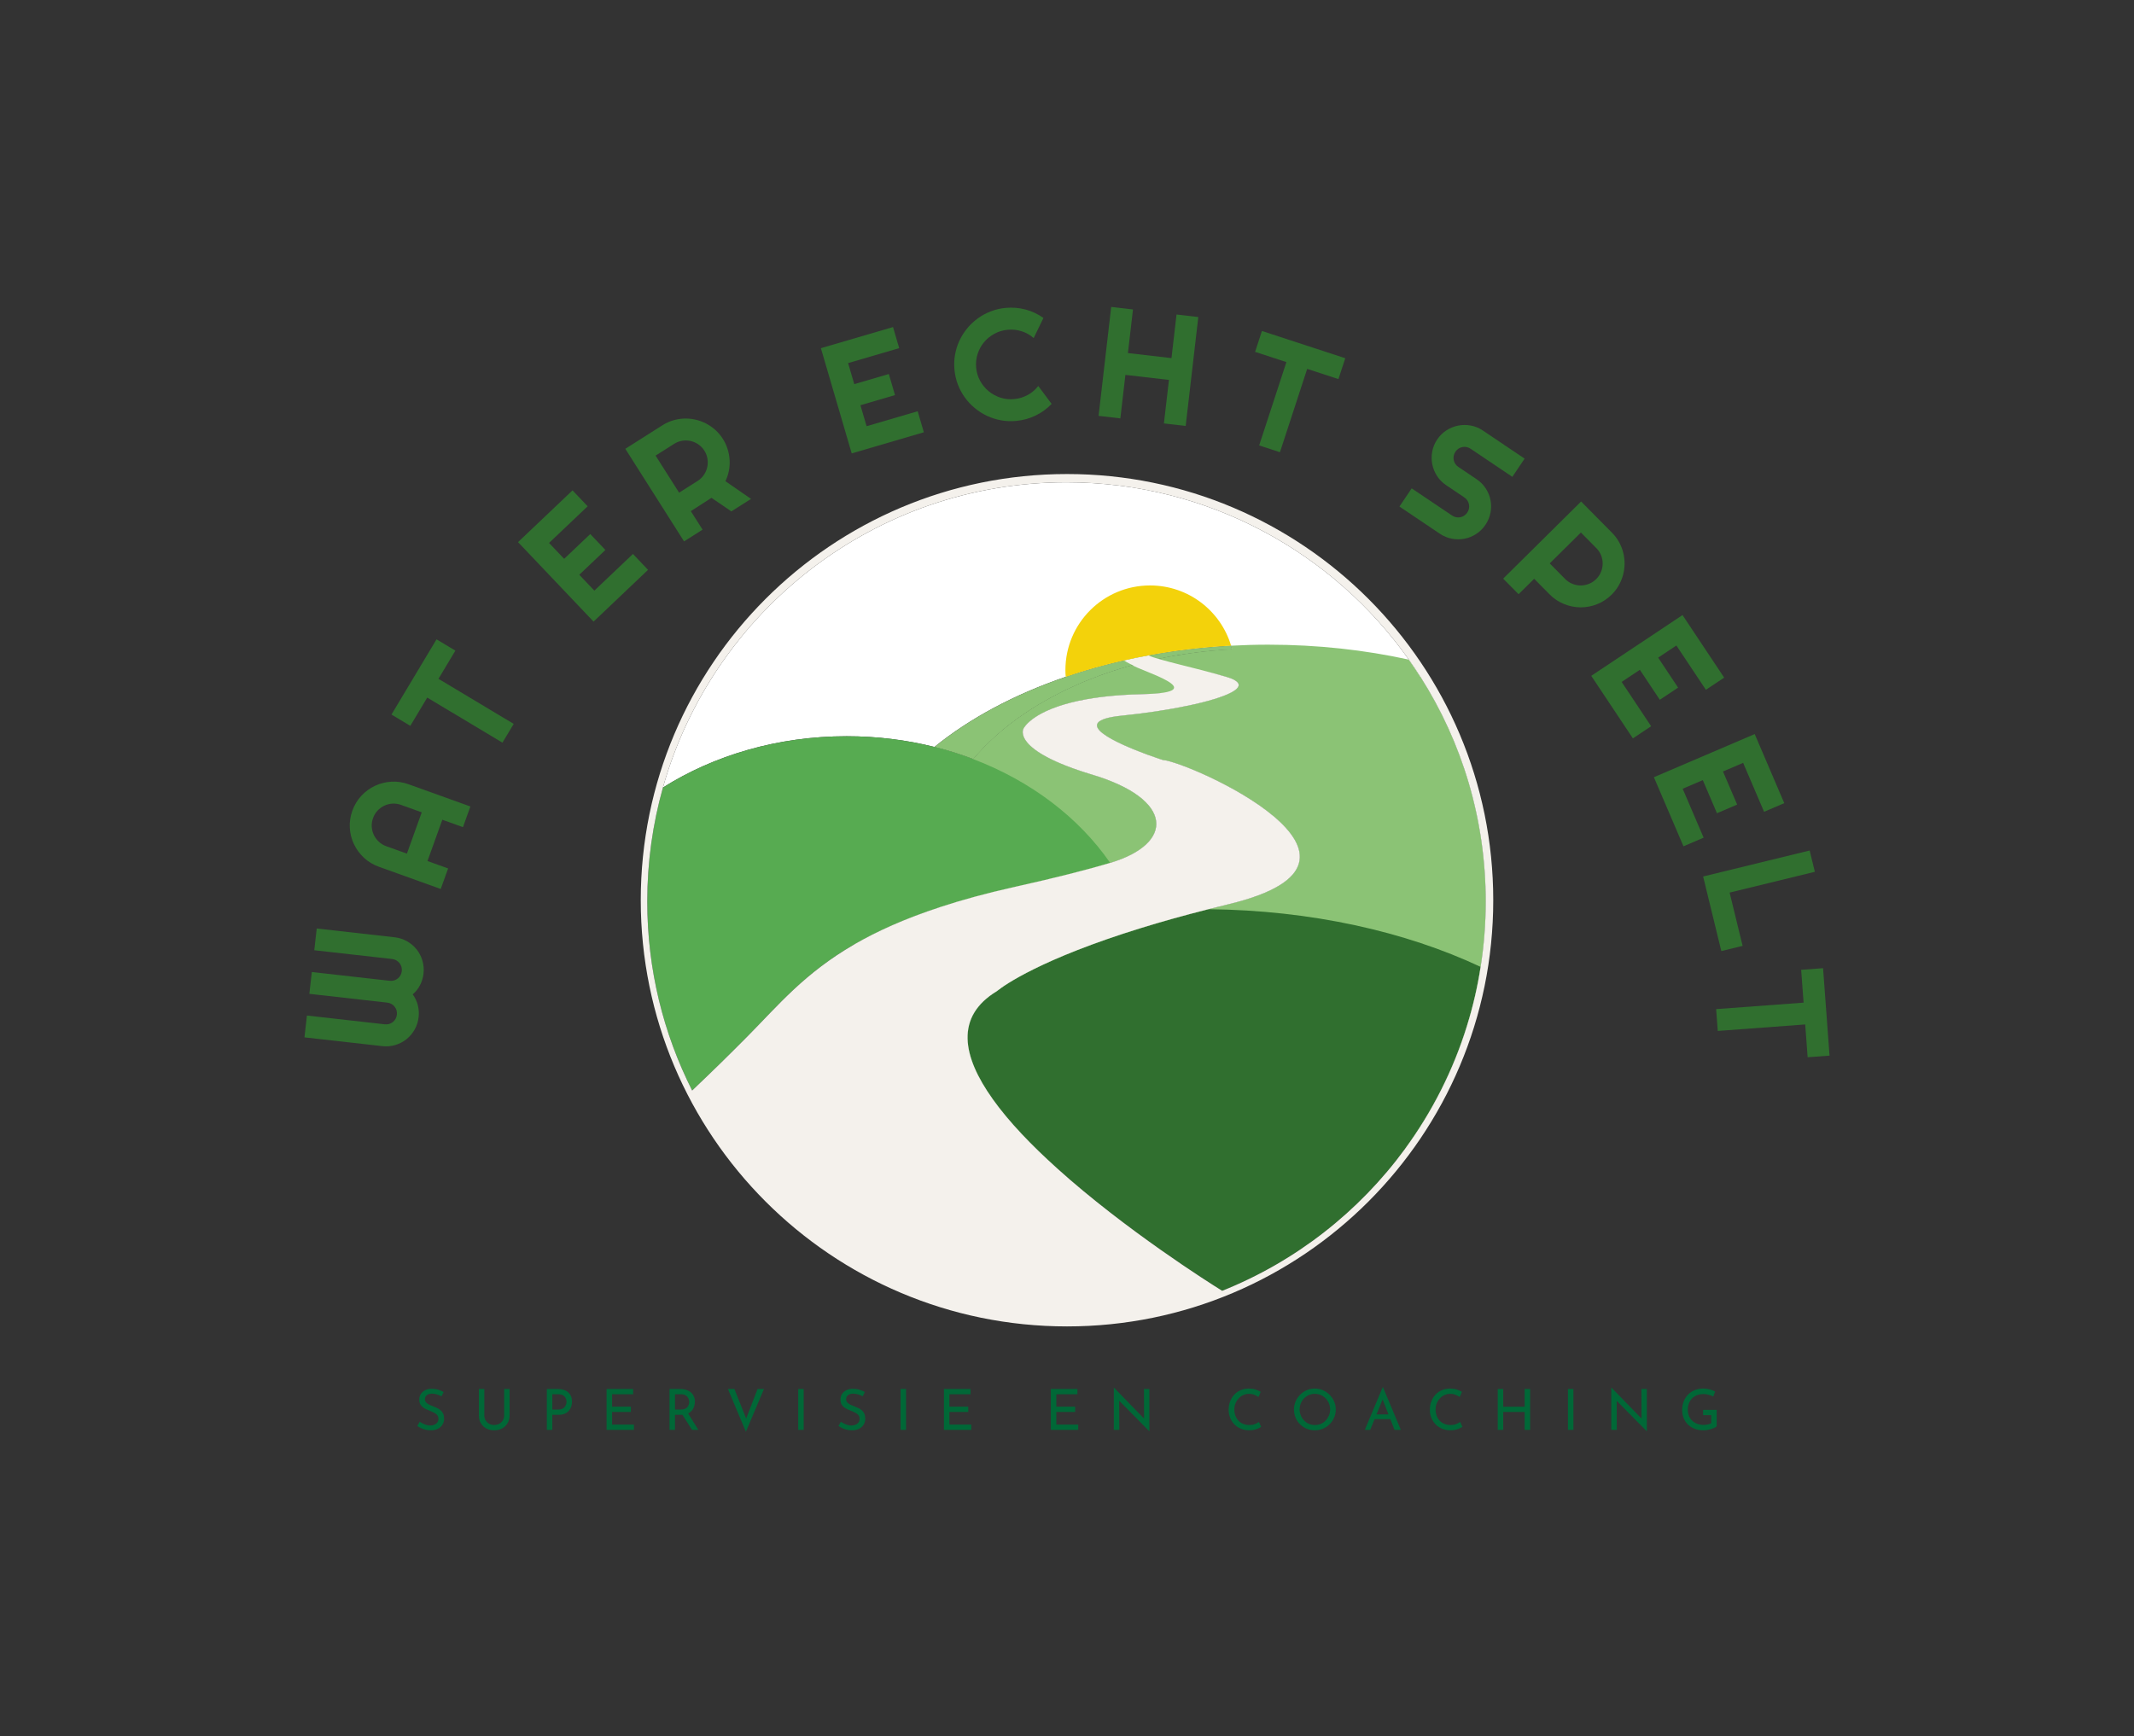 <?xml version="1.0" encoding="UTF-8"?>
<svg xmlns="http://www.w3.org/2000/svg" viewBox="42.181 54 490.637 399.22">
  <rect x="42.181" y="54" width="490.637" height="399.22" fill="#333333" stroke="none"/>
  <svg xmlns="http://www.w3.org/2000/svg" xmlns:xlink="http://www.w3.org/1999/xlink" version="1.1" id="Layer_1" x="189.5" y="163" viewBox="18.09 12.15 190.27 190.27" xml:space="preserve" height="196" width="196" preserveAspectRatio="xMinYMin" style="overflow: visible;">
    <path class="st0" d="M192.18,57.53c-10.68-4.07-23.09-6.39-36.32-6.39c-0.82,0-1.64,0.01-2.45,0.03h-0.15   c-0.84,0.02-1.66,0.05-2.49,0.09c-0.23,0.01-0.46,0.02-0.69,0.03c-0.07-0.28-0.15-0.55-0.23-0.82c-13.3,0.71-25.8,3.15-36.91,6.95   c-11.45,3.91-21.42,9.25-29.3,15.65c-6.2-1.56-12.78-2.39-19.59-2.39c-15.42,0-29.63,4.27-41.01,11.45   C34.13,42.82,70.25,14,113.11,14c31.56,0,59.48,15.63,76.42,39.58C190.45,54.87,191.33,56.19,192.18,57.53z" style="fill: #ffffff; fill-opacity: 1;"></path>
    <path class="st1" d="M150.08,51.29c-0.56,0.03-1.13,0.06-1.69,0.1c-0.04,0.01-0.09,0.01-0.13,0.01c-0.67,0.04-1.34,0.1-2,0.16   c-0.1,0.01-0.2,0.02-0.3,0.03c-0.14,0.01-0.27,0.02-0.41,0.03c-0.51,0.05-1.02,0.1-1.53,0.16h-0.01c-0.34,0.04-0.69,0.08-1.03,0.11   c-0.02,0.01-0.04,0.01-0.06,0.01c-0.47,0.05-0.95,0.11-1.42,0.18c-0.12,0.02-0.24,0.03-0.36,0.05c-0.47,0.06-0.94,0.13-1.41,0.2   c-0.94,0.13-1.87,0.28-2.79,0.45c-0.42,0.07-0.83,0.15-1.24,0.22c-0.05,0.01-0.09,0.02-0.14,0.03c-0.07,0.02-0.13,0.03-0.2,0.04   c-0.16,0.03-0.33,0.07-0.49,0.1c-0.57,0.11-1.12,0.23-1.68,0.35c-0.06,0.01-0.12,0.03-0.18,0.04c-0.08,0.02-0.15,0.03-0.23,0.05   c-0.11,0.02-0.22,0.05-0.33,0.08c-0.5,0.1-1,0.22-1.49,0.34c-0.44,0.1-0.89,0.21-1.33,0.33c-0.56,0.13-1.12,0.28-1.67,0.44   c-0.03,0-0.05,0.01-0.08,0.02h-0.01c-0.01,0-0.03,0.01-0.04,0.01c-0.03,0.01-0.05,0.02-0.08,0.02c-0.04,0.01-0.08,0.02-0.12,0.04   c-0.39,0.11-0.79,0.22-1.17,0.33c-0.94,0.27-1.87,0.56-2.78,0.86c-0.46,0.14-0.91,0.3-1.36,0.45c-0.49,0.17-0.97,0.33-1.44,0.5   c-0.42,0.16-0.83,0.31-1.24,0.47c-0.86,0.32-1.71,0.66-2.54,1c-0.03,0.02-0.07,0.03-0.1,0.04c-0.04,0.02-0.08,0.03-0.12,0.05   c-0.03,0.01-0.05,0.02-0.08,0.03c-0.35,0.15-0.7,0.31-1.05,0.46c-0.81,0.35-1.61,0.72-2.39,1.09c-0.03,0.02-0.07,0.03-0.1,0.05   c-0.41,0.19-0.82,0.39-1.22,0.59c-1.74,0.87-3.42,1.79-5.03,2.75c-0.59,0.35-1.17,0.71-1.73,1.07c-0.04,0.03-0.09,0.05-0.13,0.08   c-0.52,0.34-1.04,0.68-1.55,1.03c-0.54,0.37-1.08,0.74-1.6,1.12c-0.01,0.01-0.02,0.01-0.02,0.02c-0.53,0.39-1.06,0.78-1.57,1.18   c-0.46,0.36-0.91,0.72-1.35,1.08c-0.05,0.04-0.1,0.08-0.15,0.13c-0.49,0.4-0.97,0.82-1.44,1.23c0,0-0.01,0-0.01,0.01   c-0.47,0.42-0.93,0.85-1.38,1.28s-0.89,0.86-1.32,1.3s-0.85,0.89-1.26,1.34c-0.41,0.45-0.8,0.9-1.19,1.36   c-2.79-1.07-5.69-1.98-8.67-2.72c7.88-6.4,17.85-11.74,29.3-15.65c11.11-3.8,23.61-6.24,36.91-6.95   C149.93,50.74,150.01,51.01,150.08,51.29z" style="fill: #8BC375;"></path>
    <path class="st1" d="M103.51,68.98c0,0-2.9,4.8,15.36,10.28c18.27,5.48,18.37,15.39,3.99,19.69c-4.89,1.46-11.78,3.24-21.44,5.39   c-6.16,1.37-11.63,2.87-16.5,4.47c-7.91,2.59-14.11,5.4-19.2,8.35c-0.77-2.97-1.16-6-1.16-9.1c0-13.15,7.11-25.28,19.08-34.99   c2.98,0.74,5.88,1.65,8.67,2.72c0.39-0.46,0.78-0.91,1.19-1.36c0.41-0.45,0.83-0.9,1.26-1.34s0.87-0.87,1.32-1.3   s0.91-0.86,1.38-1.28c0-0.01,0.01-0.01,0.01-0.01c0.47-0.41,0.95-0.83,1.44-1.23c0.05-0.05,0.1-0.09,0.15-0.13   c0.44-0.36,0.89-0.72,1.35-1.08c0.51-0.4,1.04-0.79,1.57-1.18c0-0.01,0.01-0.01,0.02-0.02c0.52-0.38,1.06-0.75,1.6-1.12   c0.51-0.35,1.03-0.69,1.55-1.03c0.04-0.03,0.09-0.05,0.13-0.08c0.56-0.36,1.14-0.72,1.73-1.07c1.61-0.96,3.29-1.88,5.03-2.75   c0.4-0.2,0.81-0.4,1.22-0.59c0.03-0.02,0.07-0.03,0.1-0.05c0.78-0.37,1.58-0.74,2.39-1.09c0.35-0.15,0.7-0.31,1.05-0.46   c0.03-0.01,0.05-0.02,0.08-0.03c0.04-0.02,0.08-0.03,0.12-0.05c0.03-0.01,0.07-0.02,0.1-0.04c0.83-0.34,1.68-0.68,2.54-1   c0.41-0.16,0.82-0.31,1.24-0.47c0.47-0.17,0.95-0.33,1.44-0.5c0.45-0.15,0.9-0.31,1.36-0.45c0.91-0.3,1.84-0.59,2.78-0.86   c0.38-0.11,0.78-0.22,1.17-0.33c0.04-0.02,0.08-0.03,0.12-0.04c0.03,0,0.05-0.01,0.08-0.02c0.01,0,0.03-0.01,0.04-0.01h0.01   c7.96,2.27,18.67,6.1,2.3,6.46c-6.91,0.15-12.06,0.88-15.89,1.84C105.11,65.41,103.51,68.98,103.51,68.98z" style="fill: #8BC375;"></path>
    <path class="st1" d="M206.68,107.57c0,4.96-0.39,9.84-1.14,14.59c-0.69,4.48-1.71,8.86-3.03,13.11   c-3.08,9.98-7.79,19.23-13.81,27.47c-9.58,2.05-19.86,3.16-30.57,3.16c-14.27,0-27.8-1.98-39.9-5.51   c-7.86-2.29-15.12-5.24-21.6-8.74c-6.76-9.48-8.49-18.39,1-24.1c0,0,0.07-0.06,0.21-0.17c1.36-1.07,9.52-6.98,32.01-13.92   c4.41-1.36,9.37-2.76,14.94-4.17c1.46-0.37,2.97-0.75,4.52-1.12c40.67-9.77-8.95-31.81-14.66-32.18c0,0-1.47-0.47-3.48-1.2   c-6.4-2.36-18.32-7.43-5.68-8.71c10.45-1.05,20.7-3.14,24.5-5.22c1.76-0.96,2.14-1.92,0.53-2.78c-0.44-0.24-1.03-0.46-1.79-0.68   c-8.27-2.4-15.29-2.7-15.95-3.79c0.08-0.02,0.15-0.03,0.23-0.05c0.06-0.01,0.12-0.03,0.18-0.04c0.56-0.12,1.11-0.24,1.68-0.35   c0.16-0.03,0.33-0.07,0.49-0.1c0.07-0.01,0.13-0.02,0.2-0.04c0.05-0.01,0.09-0.02,0.14-0.03c0.41-0.07,0.82-0.15,1.24-0.22   c0.92-0.16,1.85-0.31,2.79-0.45c0.47-0.07,0.94-0.14,1.41-0.2c0.12-0.02,0.24-0.03,0.36-0.05c0.47-0.07,0.95-0.13,1.42-0.18   c0.02,0,0.04,0,0.06-0.01c0.34-0.03,0.69-0.07,1.03-0.11h0.01c0.51-0.06,1.02-0.11,1.53-0.16c0.14-0.01,0.27-0.02,0.41-0.03   c0.1-0.01,0.2-0.02,0.3-0.03c0.66-0.06,1.33-0.12,2-0.16c0.04,0,0.09,0,0.13-0.01c0.56-0.04,1.13-0.07,1.69-0.1   c-0.07-0.28-0.15-0.55-0.23-0.82c2.73-0.15,5.49-0.23,8.28-0.23c11.02,0,21.59,1.18,31.4,3.34c0.92,1.29,1.8,2.61,2.65,3.95   C201.37,72,206.68,89.17,206.68,107.57z" style="fill: #8BC375;"></path>
    <path class="st1" d="M103.51,68.98c0,0-2.9,4.8,15.36,10.28c18.27,5.48,18.37,15.39,3.99,19.69c-4.89,1.46-11.78,3.24-21.44,5.39   c-6.16,1.37-11.63,2.87-16.5,4.47c-1.05-3.23-1.61-6.59-1.61-10.03c0-8.34,3.26-16.17,9-22.99c0.39-0.46,0.78-0.91,1.19-1.36   c0.41-0.45,0.83-0.9,1.26-1.34s0.87-0.87,1.32-1.3s0.91-0.86,1.38-1.28c0-0.01,0.01-0.01,0.01-0.01c0.47-0.41,0.95-0.83,1.44-1.23   c0.05-0.05,0.1-0.09,0.15-0.13c0.44-0.36,0.89-0.72,1.35-1.08c0.51-0.4,1.04-0.79,1.57-1.18c0-0.01,0.01-0.01,0.02-0.02   c0.52-0.38,1.06-0.75,1.6-1.12c0.51-0.35,1.03-0.69,1.55-1.03c0.04-0.03,0.09-0.05,0.13-0.08c0.56-0.36,1.14-0.72,1.73-1.07   c1.61-0.96,3.29-1.88,5.03-2.75c0.4-0.2,0.81-0.4,1.22-0.59c0.03-0.02,0.07-0.03,0.1-0.05c0.78-0.37,1.58-0.74,2.39-1.09   c0.35-0.15,0.7-0.31,1.05-0.46c0.03-0.01,0.05-0.02,0.08-0.03c0.04-0.02,0.08-0.03,0.12-0.05c0.03-0.01,0.07-0.02,0.1-0.04   c0.83-0.34,1.68-0.68,2.54-1c0.41-0.16,0.82-0.31,1.24-0.47c0.47-0.17,0.95-0.33,1.44-0.5c0.45-0.15,0.9-0.31,1.36-0.45   c0.91-0.3,1.84-0.59,2.78-0.86c0.38-0.11,0.78-0.22,1.17-0.33c0.04-0.02,0.08-0.03,0.12-0.04c0.03,0,0.05-0.01,0.08-0.02   c0.01,0,0.03-0.01,0.04-0.01h0.01c7.96,2.27,18.67,6.1,2.3,6.46c-6.91,0.15-12.06,0.88-15.89,1.84   C105.11,65.41,103.51,68.98,103.51,68.98z" style="fill: #8BC375;"></path>
    <path class="st1" d="M206.68,107.57c0,4.96-0.39,9.84-1.14,14.59c-0.69,4.48-1.71,8.86-3.03,13.11   c-12.61,6.96-28.88,11.15-46.65,11.15c-9.54,0-18.66-1.21-27-3.41c-12.4-3.27-23.11-8.72-31.02-15.63   c1.36-1.07,9.52-6.98,32.01-13.92c4.41-1.36,9.37-2.76,14.94-4.17c1.46-0.37,2.97-0.75,4.52-1.12   c40.67-9.77-8.95-31.81-14.66-32.18c0,0-1.47-0.47-3.48-1.2c-6.4-2.36-18.32-7.43-5.68-8.71c10.45-1.05,20.7-3.14,24.5-5.22   c1.76-0.96,2.14-1.92,0.53-2.78c-0.44-0.24-1.03-0.46-1.79-0.68c-8.27-2.4-15.29-2.7-15.95-3.79c0.08-0.02,0.15-0.03,0.23-0.05   c0.06-0.01,0.12-0.03,0.18-0.04c0.56-0.12,1.11-0.24,1.68-0.35c0.16-0.03,0.33-0.07,0.49-0.1c0.07-0.01,0.13-0.02,0.2-0.04   c0.05-0.01,0.09-0.02,0.14-0.03c0.41-0.07,0.82-0.15,1.24-0.22c0.92-0.16,1.85-0.31,2.79-0.45c0.47-0.07,0.94-0.14,1.41-0.2   c0.12-0.02,0.24-0.03,0.36-0.05c0.47-0.07,0.95-0.13,1.42-0.18c0.02,0,0.04,0,0.06-0.01c0.34-0.03,0.69-0.07,1.03-0.11h0.01   c0.51-0.06,1.02-0.11,1.53-0.16c0.14-0.01,0.27-0.02,0.41-0.03c0.1-0.01,0.2-0.02,0.3-0.03c0.66-0.06,1.33-0.12,2-0.16   c0.04,0,0.09,0,0.13-0.01c0.56-0.04,1.13-0.07,1.69-0.1c0.23-0.01,0.46-0.02,0.69-0.03c0.83-0.04,1.65-0.07,2.49-0.09h0.15   c0.81-0.02,1.63-0.03,2.45-0.03c13.23,0,25.64,2.32,36.32,6.39C201.37,72,206.68,89.17,206.68,107.57z" style="fill: #8BC375;"></path>
    <path class="st2" d="M122.86,98.95c-4.89,1.46-11.78,3.24-21.44,5.39c-6.16,1.37-11.63,2.87-16.5,4.47   c-7.91,2.59-14.11,5.4-19.2,8.35c-11.13,6.45-16.92,13.55-23.74,20.44c-4.49,4.53-7.35,7.33-12.42,12.16   c-6.41-12.68-10.02-27.01-10.02-42.19c0-8.82,1.22-17.35,3.5-25.44c11.38-7.18,25.59-11.45,41.01-11.45   c6.81,0,13.39,0.83,19.59,2.39c2.98,0.74,5.88,1.65,8.67,2.72C105.18,80.69,115.87,88.83,122.86,98.95z" style="fill: #57AB51;"></path>
    <path class="st2" d="M131.76,126.75c0,5.65-1.01,11.11-2.9,16.26c-2.31,6.34-5.95,12.2-10.63,17.38c-2.19,2.4-4.6,4.65-7.21,6.74   c-5.62-5.05-10.74-10.35-14.39-15.48c-6.76-9.48-8.49-18.39,1-24.1c0,0,0.07-0.06,0.21-0.17c1.36-1.07,9.52-6.98,32.01-13.92   C131.1,117.72,131.76,122.17,131.76,126.75z" style="fill: #57AB51;"></path>
    <path class="st3" d="M205.54,122.16c-0.69,4.48-1.71,8.86-3.03,13.11c-3.08,9.98-7.79,19.23-13.81,27.47   c-10.29,14.07-24.41,25.16-40.84,31.73c-2.87-1.78-21.65-13.65-36.84-27.34c-5.62-5.05-10.74-10.35-14.39-15.48   c-6.76-9.48-8.49-18.39,1-24.1c0,0,0.07-0.06,0.21-0.17c1.36-1.07,9.52-6.98,32.01-13.92c4.41-1.36,9.37-2.76,14.94-4.17   C167.72,109.52,188.79,114.29,205.54,122.16z" style="fill: #306F2F; fill-opacity: 1;"></path>
    <path class="st4" d="M113.23,12.15c-52.54,0-95.14,42.59-95.14,95.13s42.6,95.14,95.14,95.14c52.54,0,95.13-42.6,95.13-95.14   S165.77,12.15,113.23,12.15z M202.51,135.27c-3.08,9.98-7.79,19.23-13.81,27.47c-10.29,14.07-24.41,25.16-40.84,31.73   c-2.87-1.78-21.65-13.65-36.84-27.34c-5.62-5.05-10.74-10.35-14.39-15.48c-6.76-9.48-8.49-18.39,1-24.1c0,0,0.07-0.06,0.21-0.17   c1.36-1.07,9.52-6.98,32.01-13.92c4.41-1.36,9.37-2.76,14.94-4.17c1.46-0.37,2.97-0.75,4.52-1.12   c40.67-9.77-8.95-31.81-14.66-32.18c0,0-1.47-0.47-3.48-1.2c-6.4-2.36-18.32-7.43-5.68-8.71c10.45-1.05,20.7-3.14,24.5-5.22   c1.76-0.96,2.14-1.92,0.53-2.78c-0.44-0.24-1.03-0.46-1.79-0.68c-7.13-2.07-14.92-3.66-17.35-4.76c-1.84,0.33-3.66,0.71-5.45,1.11   c0.58,0.44,1.95,1.05,1.95,1.07c1.13,1.06,18.67,6.1,2.3,6.46c-6.91,0.15-12.06,0.88-15.89,1.84c-9.18,2.29-10.78,5.86-10.78,5.86   s-2.9,4.8,15.36,10.28c18.27,5.48,18.37,15.39,3.99,19.69c-4.89,1.46-11.78,3.24-21.44,5.39c-6.16,1.37-11.63,2.87-16.5,4.47   c-7.91,2.59-14.11,5.4-19.2,8.35c-11.13,6.45-16.92,13.55-23.74,20.44c-4.49,4.53-7.35,7.33-12.42,12.16   c-6.41-12.68-10.02-27.01-10.02-42.19c0-8.82,1.22-17.35,3.5-25.44C34.13,42.82,70.25,14,113.11,14   c31.56,0,59.48,15.63,76.42,39.58c0.92,1.29,1.8,2.61,2.65,3.95c9.19,14.47,14.5,31.64,14.5,50.04c0,4.96-0.39,9.84-1.14,14.59   C204.85,126.64,203.83,131.02,202.51,135.27z" style="fill: #f4f1ec; fill-opacity: 1;"></path>
    <path class="st5" d="M149.85,50.47c-6.36,0.33-12.54,1.07-18.47,2.17c-1.84,0.33-3.66,0.71-5.45,1.11   c-4.5,1.02-8.84,2.25-12.99,3.67c-0.05-0.5-0.07-1-0.07-1.51c0-10.44,8.46-18.89,18.89-18.89   C140.3,37.02,147.52,42.68,149.85,50.47z" style="fill: #f3d20b; fill-opacity: 1;"></path>
  </svg>
  <svg x="138.125" y="373" viewBox="0.64 -0.04 298.75 10.22" height="10.22" width="298.75" style="overflow: visible;">
    <g fill="#006837" fill-opacity="1" style="">
      <path d="M6.70 1.05L6.21 2.03Q5.73 1.78 5.16 1.60Q4.59 1.42 4.04 1.42L4.04 1.42Q3.29 1.42 2.84 1.77Q2.39 2.12 2.39 2.70L2.39 2.70Q2.39 3.15 2.68 3.45Q2.96 3.76 3.43 3.98Q3.90 4.20 4.41 4.39L4.41 4.39Q4.85 4.56 5.28 4.77Q5.71 4.98 6.05 5.29Q6.40 5.60 6.60 6.06Q6.80 6.51 6.80 7.19L6.80 7.19Q6.80 7.93 6.43 8.54Q6.06 9.15 5.37 9.50Q4.68 9.85 3.73 9.85L3.73 9.85Q3.11 9.85 2.54 9.71Q1.98 9.57 1.50 9.34Q1.01 9.11 0.64 8.87L0.64 8.87L1.20 7.88Q1.51 8.10 1.91 8.30Q2.31 8.50 2.76 8.63Q3.20 8.75 3.61 8.75L3.61 8.75Q4.06 8.75 4.49 8.59Q4.93 8.42 5.21 8.09Q5.50 7.75 5.50 7.19L5.50 7.19Q5.50 6.71 5.25 6.39Q4.99 6.07 4.58 5.84Q4.16 5.62 3.69 5.43L3.69 5.43Q3.25 5.26 2.80 5.06Q2.34 4.86 1.95 4.57Q1.56 4.28 1.33 3.85Q1.09 3.42 1.09 2.81L1.09 2.81Q1.09 2.07 1.45 1.51Q1.81 0.96 2.43 0.64Q3.06 0.32 3.86 0.30L3.86 0.30Q4.77 0.30 5.47 0.52Q6.16 0.74 6.70 1.05L6.70 1.05ZM16.05 0.35L16.05 6.42Q16.05 7.06 16.35 7.56Q16.66 8.06 17.17 8.35Q17.67 8.63 18.31 8.63L18.31 8.63Q18.97 8.63 19.49 8.35Q20.01 8.06 20.31 7.56Q20.61 7.06 20.61 6.42L20.61 6.42L20.61 0.35L21.85 0.35L21.85 6.46Q21.85 7.49 21.37 8.25Q20.90 9.02 20.10 9.44Q19.30 9.85 18.31 9.85L18.31 9.85L18.31 9.85Q17.32 9.85 16.53 9.44Q15.74 9.02 15.27 8.25Q14.80 7.49 14.80 6.46L14.80 6.46L14.80 0.35L16.05 0.35ZM30.42 0.35L32.93 0.35Q33.96 0.35 34.69 0.70Q35.41 1.04 35.81 1.69Q36.21 2.34 36.21 3.26L36.21 3.26Q36.21 3.82 36.04 4.36Q35.87 4.90 35.50 5.34Q35.13 5.77 34.53 6.03Q33.93 6.29 33.07 6.29L33.07 6.29L31.68 6.29L31.68 9.75L30.42 9.75L30.42 0.35ZM31.68 5.08L33.06 5.08Q33.62 5.08 33.98 4.90Q34.35 4.72 34.56 4.44Q34.76 4.16 34.85 3.85Q34.95 3.54 34.95 3.29L34.95 3.29Q34.95 3.00 34.85 2.70Q34.76 2.39 34.55 2.14Q34.33 1.88 33.99 1.72Q33.65 1.56 33.14 1.56L33.14 1.56L31.68 1.56L31.68 5.08ZM44.16 9.75L44.16 0.35L50.27 0.35L50.27 1.56L45.42 1.56L45.42 4.42L49.75 4.42L49.75 5.63L45.42 5.63L45.42 8.54L50.45 8.54L50.45 9.75L44.16 9.75ZM58.63 0.35L61.13 0.35Q61.84 0.35 62.45 0.54Q63.05 0.73 63.50 1.10Q63.95 1.47 64.20 2.01Q64.46 2.55 64.46 3.26L64.46 3.26Q64.46 3.82 64.29 4.35Q64.13 4.89 63.75 5.32Q63.38 5.76 62.77 6.03Q62.17 6.29 61.28 6.29L61.28 6.29L59.89 6.29L59.89 9.75L58.63 9.75L58.63 0.35ZM59.89 5.08L61.26 5.08Q61.82 5.08 62.19 4.91Q62.56 4.74 62.77 4.48Q62.97 4.21 63.06 3.90Q63.16 3.59 63.16 3.31L63.16 3.31Q63.16 3.03 63.06 2.72Q62.96 2.42 62.75 2.16Q62.53 1.90 62.19 1.73Q61.84 1.56 61.35 1.56L61.35 1.56L59.89 1.56L59.89 5.08ZM61.31 5.84L62.80 5.80L65.26 9.75L63.81 9.75L61.31 5.84ZM72.06 0.35L73.55 0.35L76.64 8.13L75.93 7.98L78.87 0.35L80.34 0.35L76.19 10.18L72.06 0.35ZM88.22 9.75L88.22 0.35L89.48 0.35L89.48 9.75L88.22 9.75ZM103.53 1.05L103.05 2.03Q102.57 1.78 102.00 1.60Q101.42 1.42 100.88 1.42L100.88 1.42Q100.12 1.42 99.67 1.77Q99.23 2.12 99.23 2.70L99.23 2.70Q99.23 3.15 99.51 3.45Q99.80 3.76 100.27 3.98Q100.73 4.20 101.24 4.39L101.24 4.39Q101.68 4.56 102.11 4.77Q102.54 4.98 102.89 5.29Q103.23 5.60 103.43 6.06Q103.63 6.51 103.63 7.19L103.63 7.19Q103.63 7.93 103.26 8.54Q102.89 9.15 102.20 9.50Q101.51 9.85 100.56 9.85L100.56 9.85Q99.94 9.85 99.38 9.71Q98.81 9.57 98.33 9.34Q97.85 9.11 97.47 8.87L97.47 8.87L98.03 7.88Q98.34 8.10 98.75 8.30Q99.15 8.50 99.59 8.63Q100.03 8.75 100.45 8.75L100.45 8.75Q100.89 8.75 101.33 8.59Q101.76 8.42 102.05 8.09Q102.33 7.75 102.33 7.19L102.33 7.19Q102.33 6.71 102.08 6.39Q101.83 6.07 101.41 5.84Q100.99 5.62 100.53 5.43L100.53 5.43Q100.08 5.26 99.63 5.06Q99.17 4.86 98.78 4.57Q98.39 4.28 98.16 3.85Q97.93 3.42 97.93 2.81L97.93 2.81Q97.93 2.07 98.28 1.51Q98.64 0.96 99.27 0.64Q99.89 0.32 100.70 0.30L100.70 0.30Q101.61 0.30 102.30 0.52Q103.00 0.74 103.53 1.05L103.53 1.05ZM111.75 9.75L111.75 0.35L113.01 0.35L113.01 9.75L111.75 9.75ZM121.72 9.75L121.72 0.35L127.83 0.35L127.83 1.56L122.98 1.56L122.98 4.42L127.31 4.42L127.31 5.63L122.98 5.63L122.98 8.54L128.01 8.54L128.01 9.75L121.72 9.75ZM146.30 9.75L146.30 0.35L152.41 0.35L152.41 1.56L147.56 1.56L147.56 4.42L151.89 4.42L151.89 5.63L147.56 5.63L147.56 8.54L152.59 8.54L152.59 9.75L146.30 9.75ZM168.95 10.05L168.92 10.05L161.65 2.68L162.01 2.77L162.04 9.75L160.78 9.75L160.78 0.06L160.84 0.06L168.03 7.46L167.73 7.40L167.71 0.35L168.95 0.35L168.95 10.05ZM194.14 7.93L194.67 9.05Q194.44 9.20 194.03 9.40Q193.63 9.59 193.09 9.72Q192.55 9.85 191.91 9.85L191.91 9.85Q190.82 9.84 189.94 9.46Q189.07 9.09 188.46 8.44Q187.84 7.79 187.51 6.94Q187.18 6.08 187.18 5.12L187.18 5.12Q187.18 4.07 187.53 3.18Q187.87 2.29 188.49 1.63Q189.12 0.97 189.97 0.61Q190.82 0.25 191.84 0.25L191.84 0.25Q192.68 0.25 193.37 0.47Q194.06 0.70 194.55 1.01L194.55 1.01L194.05 2.18Q193.66 1.92 193.10 1.69Q192.55 1.46 191.87 1.46L191.87 1.46Q191.19 1.46 190.57 1.73Q189.96 2.00 189.50 2.50Q189.03 2.99 188.76 3.65Q188.49 4.30 188.49 5.06L188.49 5.06Q188.49 5.82 188.73 6.48Q188.98 7.14 189.42 7.62Q189.87 8.10 190.51 8.37Q191.15 8.64 191.94 8.64L191.94 8.64Q192.65 8.64 193.21 8.42Q193.77 8.20 194.14 7.93L194.14 7.93ZM202.20 5.06L202.20 5.06Q202.20 4.08 202.57 3.22Q202.94 2.35 203.61 1.68Q204.27 1.01 205.13 0.63Q206.00 0.25 207 0.25L207 0.25Q207.99 0.25 208.85 0.63Q209.72 1.01 210.39 1.68Q211.06 2.35 211.43 3.22Q211.81 4.08 211.81 5.06L211.81 5.06Q211.81 6.06 211.43 6.93Q211.06 7.80 210.39 8.46Q209.73 9.11 208.86 9.48Q207.99 9.85 207 9.85L207 9.85Q206.00 9.85 205.13 9.49Q204.27 9.13 203.61 8.48Q202.94 7.83 202.57 6.96Q202.20 6.08 202.20 5.06ZM203.50 5.07L203.50 5.07Q203.50 5.81 203.78 6.45Q204.05 7.10 204.53 7.59Q205.01 8.09 205.65 8.37Q206.28 8.64 207.03 8.64L207.03 8.64Q207.75 8.64 208.39 8.37Q209.03 8.09 209.50 7.59Q209.96 7.10 210.24 6.45Q210.51 5.81 210.51 5.06L210.51 5.06Q210.51 4.32 210.24 3.66Q209.96 3.00 209.48 2.51Q209.00 2.01 208.37 1.74Q207.73 1.46 207 1.46L207 1.46Q206.26 1.46 205.62 1.74Q204.99 2.03 204.50 2.52Q204.02 3.02 203.76 3.67Q203.50 4.33 203.50 5.07ZM219.72 9.75L218.49 9.75L222.59-0.04L222.67-0.04L226.77 9.75L225.32 9.75L222.26 1.94L223.15 1.35L219.72 9.75ZM220.53 7.28L220.89 6.19L224.39 6.19L224.80 7.28L220.53 7.28ZM240.40 7.93L240.93 9.05Q240.70 9.20 240.29 9.40Q239.89 9.59 239.35 9.72Q238.81 9.85 238.17 9.85L238.17 9.85Q237.08 9.84 236.21 9.46Q235.33 9.09 234.72 8.44Q234.11 7.79 233.77 6.94Q233.44 6.08 233.44 5.12L233.44 5.12Q233.44 4.07 233.79 3.18Q234.13 2.29 234.76 1.63Q235.38 0.97 236.23 0.61Q237.08 0.25 238.10 0.25L238.10 0.25Q238.94 0.25 239.63 0.47Q240.32 0.70 240.81 1.01L240.81 1.01L240.31 2.18Q239.92 1.92 239.36 1.69Q238.81 1.46 238.14 1.46L238.14 1.46Q237.45 1.46 236.84 1.73Q236.22 2.00 235.76 2.50Q235.29 2.99 235.02 3.65Q234.76 4.30 234.76 5.06L234.76 5.06Q234.76 5.82 235.00 6.48Q235.24 7.14 235.69 7.62Q236.13 8.10 236.77 8.37Q237.41 8.64 238.20 8.64L238.20 8.64Q238.92 8.64 239.47 8.42Q240.03 8.20 240.40 7.93L240.40 7.93ZM255.24 0.35L256.49 0.35L256.49 9.75L255.24 9.75L255.24 5.63L250.31 5.63L250.31 9.75L249.05 9.75L249.05 0.35L250.31 0.35L250.31 4.43L255.24 4.43L255.24 0.35ZM265.19 9.75L265.19 0.35L266.45 0.35L266.45 9.75L265.19 9.75ZM283.33 10.05L283.29 10.05L276.03 2.68L276.39 2.77L276.42 9.75L275.15 9.75L275.15 0.06L275.22 0.06L282.41 7.46L282.11 7.40L282.08 0.35L283.33 0.35L283.33 10.05ZM299.39 5.15L299.39 8.94Q299.20 9.11 298.85 9.28Q298.50 9.44 298.07 9.57Q297.65 9.70 297.20 9.78Q296.75 9.85 296.36 9.85L296.36 9.85Q295.23 9.85 294.33 9.50Q293.43 9.15 292.78 8.53Q292.14 7.90 291.80 7.06Q291.45 6.21 291.45 5.23L291.45 5.23Q291.45 4.06 291.83 3.13Q292.22 2.20 292.89 1.55Q293.56 0.91 294.43 0.58Q295.30 0.25 296.27 0.25L296.27 0.25Q297.09 0.25 297.79 0.44Q298.50 0.64 299.03 0.94L299.03 0.94L298.60 2.09Q298.34 1.94 297.96 1.81Q297.57 1.68 297.17 1.59Q296.77 1.51 296.42 1.51L296.42 1.51Q295.58 1.51 294.91 1.76Q294.23 2.01 293.75 2.49Q293.27 2.96 293.01 3.63Q292.75 4.30 292.75 5.13L292.75 5.13Q292.75 5.90 293.01 6.54Q293.27 7.18 293.75 7.64Q294.23 8.10 294.90 8.35Q295.57 8.61 296.38 8.61L296.38 8.61Q296.86 8.61 297.33 8.51Q297.79 8.41 298.13 8.23L298.13 8.23L298.13 6.36L296.26 6.36L296.26 5.15L299.39 5.15Z" transform="translate(0, 0)"></path>
    </g>
  </svg>
  <svg x="112.181" y="124" viewBox="-175.345 -25.788 350.637 174.596" height="174.596" width="350.637" style="overflow: visible;">
    <g fill="#306F2F" fill-opacity="1" style="">
      <path d="M27.35-25.21L27.35-7.21Q27.35-5.64 26.76-4.26Q26.17-2.88 25.15-1.85Q24.12-0.83 22.74-0.24Q21.36 0.35 19.79 0.35L19.79 0.35Q18.39 0.35 17.09-0.14Q15.80-0.63 14.77-1.58L14.77-1.58Q13.73-0.63 12.43-0.14Q11.13 0.35 9.72 0.35L9.72 0.35Q8.16 0.35 6.78-0.24Q5.40-0.83 4.37-1.85Q3.34-2.88 2.75-4.26Q2.16-5.64 2.16-7.21L2.16-7.21L2.16-25.21L7.21-25.21L7.21-7.21Q7.21-6.68 7.40-6.21Q7.59-5.75 7.94-5.41Q8.28-5.06 8.74-4.87Q9.19-4.68 9.72-4.68L9.72-4.68Q10.25-4.68 10.71-4.87Q11.16-5.06 11.50-5.41Q11.85-5.75 12.04-6.21Q12.23-6.68 12.23-7.21L12.23-7.21L12.23-25.21L17.28-25.21L17.28-7.21Q17.28-6.68 17.47-6.21Q17.67-5.75 18.01-5.41Q18.35-5.06 18.81-4.87Q19.27-4.68 19.79-4.68L19.79-4.68Q20.32-4.68 20.78-4.87Q21.23-5.06 21.58-5.41Q21.92-5.75 22.12-6.21Q22.32-6.68 22.32-7.21L22.32-7.21L22.32-25.21L27.35-25.21Z" transform="translate(-14.757 0), rotate(-83.572 14.757 149.825)"></path>
      <path d="M7.08-10.07L17.17-10.07L17.17-15.12Q17.17-16.15 16.78-17.08Q16.38-18 15.70-18.69Q15.01-19.37 14.09-19.77Q13.17-20.16 12.13-20.16L12.13-20.16Q11.09-20.16 10.17-19.77Q9.25-19.37 8.56-18.69Q7.88-18 7.48-17.08Q7.08-16.15 7.08-15.12L7.08-15.12L7.08-10.07ZM22.22-15.12L22.22 0L17.17 0L17.17-5.04L7.08-5.04L7.08 0L2.06 0L2.06-15.12Q2.06-17.21 2.85-19.05Q3.64-20.88 5.00-22.25Q6.36-23.63 8.20-24.42Q10.04-25.21 12.13-25.21L12.13-25.21Q14.22-25.21 16.06-24.42Q17.89-23.63 19.27-22.25Q20.64-20.88 21.43-19.05Q22.22-17.21 22.22-15.12L22.22-15.12Z" transform="translate(-11.751 0), rotate(-70.229 12.138 149.825)"></path>
      <path d="M12.92-20.16L12.92 0L7.89 0L7.89-20.16L0.32-20.16L0.32-25.21L20.48-25.21L20.48-20.16L12.92-20.16Z" transform="translate(-10.406 0), rotate(-59.075 10.397 149.825)"></path>
      <path d="" transform="translate(-5.036 0), rotate(-51.302 0 149.825)"></path>
      <path d="M19.62-5.04L19.62 0L2.34 0L2.34-25.21L19.62-25.21L19.62-20.16L7.38-20.16L7.38-15.12L15.66-15.12L15.66-10.07L7.38-10.07L7.38-5.04L19.62-5.04Z" transform="translate(-10.406 0), rotate(-43.529 10.978 149.825)"></path>
      <path d="M12.43-20.16L7.38-20.16L7.38-10.07L12.43-10.07Q13.46-10.07 14.38-10.47Q15.29-10.86 15.98-11.55Q16.66-12.23 17.06-13.16Q17.46-14.08 17.46-15.12L17.46-15.12Q17.46-16.15 17.06-17.08Q16.66-18 15.98-18.69Q15.29-19.37 14.38-19.77Q13.46-20.16 12.43-20.16L12.43-20.16ZM7.38-5.04L7.38 0L2.34 0L2.34-25.21L12.43-25.21Q13.82-25.21 15.10-24.85Q16.38-24.49 17.50-23.83Q18.62-23.17 19.54-22.25Q20.46-21.32 21.12-20.20Q21.78-19.07 22.14-17.79Q22.50-16.51 22.50-15.12L22.50-15.12Q22.50-13.82 22.17-12.59Q21.85-11.36 21.24-10.25Q20.64-9.14 19.76-8.21Q18.88-7.28 17.79-6.59L17.79-6.59L20.58 0L15.22 0L13.03-5.08L7.38-5.04Z" transform="translate(-11.733 0), rotate(-32.385 12.419 149.825)"></path>
      <path d="" transform="translate(-5.036 0), rotate(-23.943 0 149.825)"></path>
      <path d="M19.62-5.04L19.62 0L2.34 0L2.34-25.21L19.62-25.21L19.62-20.16L7.38-20.16L7.38-15.12L15.66-15.12L15.66-10.07L7.38-10.07L7.38-5.04L19.62-5.04Z" transform="translate(-10.099 0), rotate(-16.325 10.978 149.825)"></path>
      <path d="M19.79-6.98L22.46-2.58Q20.71-1.07 18.53-0.26Q16.35 0.54 14.01 0.54L14.01 0.54Q12.22 0.54 10.56 0.08Q8.89-0.39 7.44-1.24Q5.99-2.09 4.80-3.29Q3.60-4.48 2.75-5.93Q1.90-7.38 1.43-9.04Q0.97-10.71 0.97-12.50L0.97-12.50Q0.97-14.29 1.43-15.96Q1.90-17.63 2.75-19.08Q3.60-20.53 4.80-21.73Q5.99-22.92 7.44-23.77Q8.89-24.63 10.56-25.09Q12.22-25.56 14.01-25.56L14.01-25.56Q16.35-25.56 18.53-24.76Q20.71-23.96 22.46-22.43L22.46-22.43L19.79-18.04Q18.69-19.23 17.17-19.87Q15.66-20.51 14.01-20.51L14.01-20.51Q12.34-20.51 10.88-19.88Q9.42-19.25 8.33-18.17Q7.24-17.09 6.61-15.62Q5.98-14.15 5.98-12.50L5.98-12.50Q5.98-10.85 6.61-9.40Q7.24-7.95 8.33-6.86Q9.42-5.77 10.88-5.13Q12.34-4.50 14.01-4.50L14.01-4.50Q15.66-4.50 17.17-5.14Q18.69-5.78 19.79-6.98L19.79-6.98Z" transform="translate(-11.522 0), rotate(-5.442 11.716 149.825)"></path>
      <path d="M7.38-10.07L7.38 0L2.34 0L2.34-25.21L7.38-25.21L7.38-15.12L17.46-15.12L17.46-25.21L22.50-25.21L22.50 0L17.46 0L17.46-10.07L7.38-10.07Z" transform="translate(-12.419 0), rotate(6.61 12.419 149.825)"></path>
      <path d="M12.92-20.16L12.92 0L7.89 0L7.89-20.16L0.32-20.16L0.32-25.21L20.48-25.21L20.48-20.16L12.92-20.16Z" transform="translate(-10.406 0), rotate(18.099 10.397 149.825)"></path>
      <path d="" transform="translate(-5.036 0), rotate(25.872 0 149.825)"></path>
      <path d="M0.86-17.65L0.86-17.65Q0.86-19.21 1.46-20.58Q2.06-21.96 3.08-22.98Q4.11-24.01 5.48-24.61Q6.86-25.21 8.42-25.21L8.42-25.21L19.99-25.21L19.99-20.16L8.42-20.16Q7.89-20.16 7.44-19.97Q6.98-19.78 6.64-19.43Q6.29-19.09 6.10-18.63Q5.91-18.18 5.91-17.65L5.91-17.65Q5.91-17.12 6.10-16.66Q6.29-16.19 6.64-15.85Q6.98-15.50 7.44-15.31Q7.89-15.12 8.42-15.12L8.42-15.12L13.46-15.12Q15.03-15.12 16.41-14.53Q17.79-13.94 18.82-12.91Q19.85-11.88 20.43-10.50Q21.02-9.12 21.02-7.56L21.02-7.56Q21.02-5.99 20.43-4.62Q19.85-3.25 18.82-2.22Q17.79-1.20 16.41-0.60Q15.03 0 13.46 0L13.46 0L2.27 0L2.27-5.04L13.46-5.04Q13.99-5.04 14.45-5.24Q14.91-5.43 15.25-5.77Q15.59-6.12 15.79-6.57Q15.98-7.03 15.98-7.56L15.98-7.56Q15.98-8.09 15.79-8.54Q15.59-9 15.25-9.34Q14.91-9.69 14.45-9.88Q13.99-10.07 13.46-10.07L13.46-10.07L8.42-10.07Q6.86-10.07 5.48-10.67Q4.11-11.27 3.08-12.30Q2.06-13.32 1.46-14.70Q0.86-16.08 0.86-17.65Z" transform="translate(-10.995 0), rotate(33.942 10.942 149.825)"></path>
      <path d="M12.43-20.16L7.38-20.16L7.38-10.07L12.43-10.07Q13.46-10.07 14.38-10.47Q15.29-10.86 15.98-11.55Q16.66-12.23 17.06-13.16Q17.46-14.08 17.46-15.12L17.46-15.12Q17.46-16.15 17.06-17.08Q16.66-18 15.98-18.69Q15.29-19.37 14.38-19.77Q13.46-20.16 12.43-20.16L12.43-20.16ZM7.38-5.04L7.38 0L2.34 0L2.34-25.21L12.43-25.21Q13.82-25.21 15.10-24.85Q16.38-24.49 17.50-23.83Q18.62-23.17 19.54-22.25Q20.46-21.32 21.12-20.20Q21.78-19.07 22.14-17.79Q22.50-16.51 22.50-15.12L22.50-15.12Q22.50-13.04 21.71-11.21Q20.92-9.37 19.55-8.00Q18.18-6.63 16.34-5.84Q14.50-5.04 12.43-5.04L12.43-5.04L7.38-5.04Z" transform="translate(-11.558 0), rotate(45.294 12.419 149.825)"></path>
      <path d="M19.62-5.04L19.62 0L2.34 0L2.34-25.21L19.62-25.21L19.62-20.16L7.38-20.16L7.38-15.12L15.66-15.12L15.66-10.07L7.38-10.07L7.38-5.04L19.62-5.04Z" transform="translate(-10.406 0), rotate(56.35 10.978 149.825)"></path>
      <path d="M19.62-5.04L19.62 0L2.34 0L2.34-25.21L19.62-25.21L19.62-20.16L7.38-20.16L7.38-15.12L15.66-15.12L15.66-10.07L7.38-10.07L7.38-5.04L19.62-5.04Z" transform="translate(-10.406 0), rotate(66.827 10.978 149.825)"></path>
      <path d="M19.99-5.04L19.99 0L2.34 0L2.34-25.21L7.38-25.21L7.38-5.04L19.99-5.04Z" transform="translate(-8.402 0), rotate(76.294 11.162 149.825)"></path>
      <path d="M12.92-20.16L12.92 0L7.89 0L7.89-20.16L0.32-20.16L0.32-25.21L20.48-25.21L20.48-20.16L12.92-20.16Z" transform="translate(-10.406 0), rotate(85.762 10.397 149.825)"></path>
    </g>
  </svg>
</svg>
